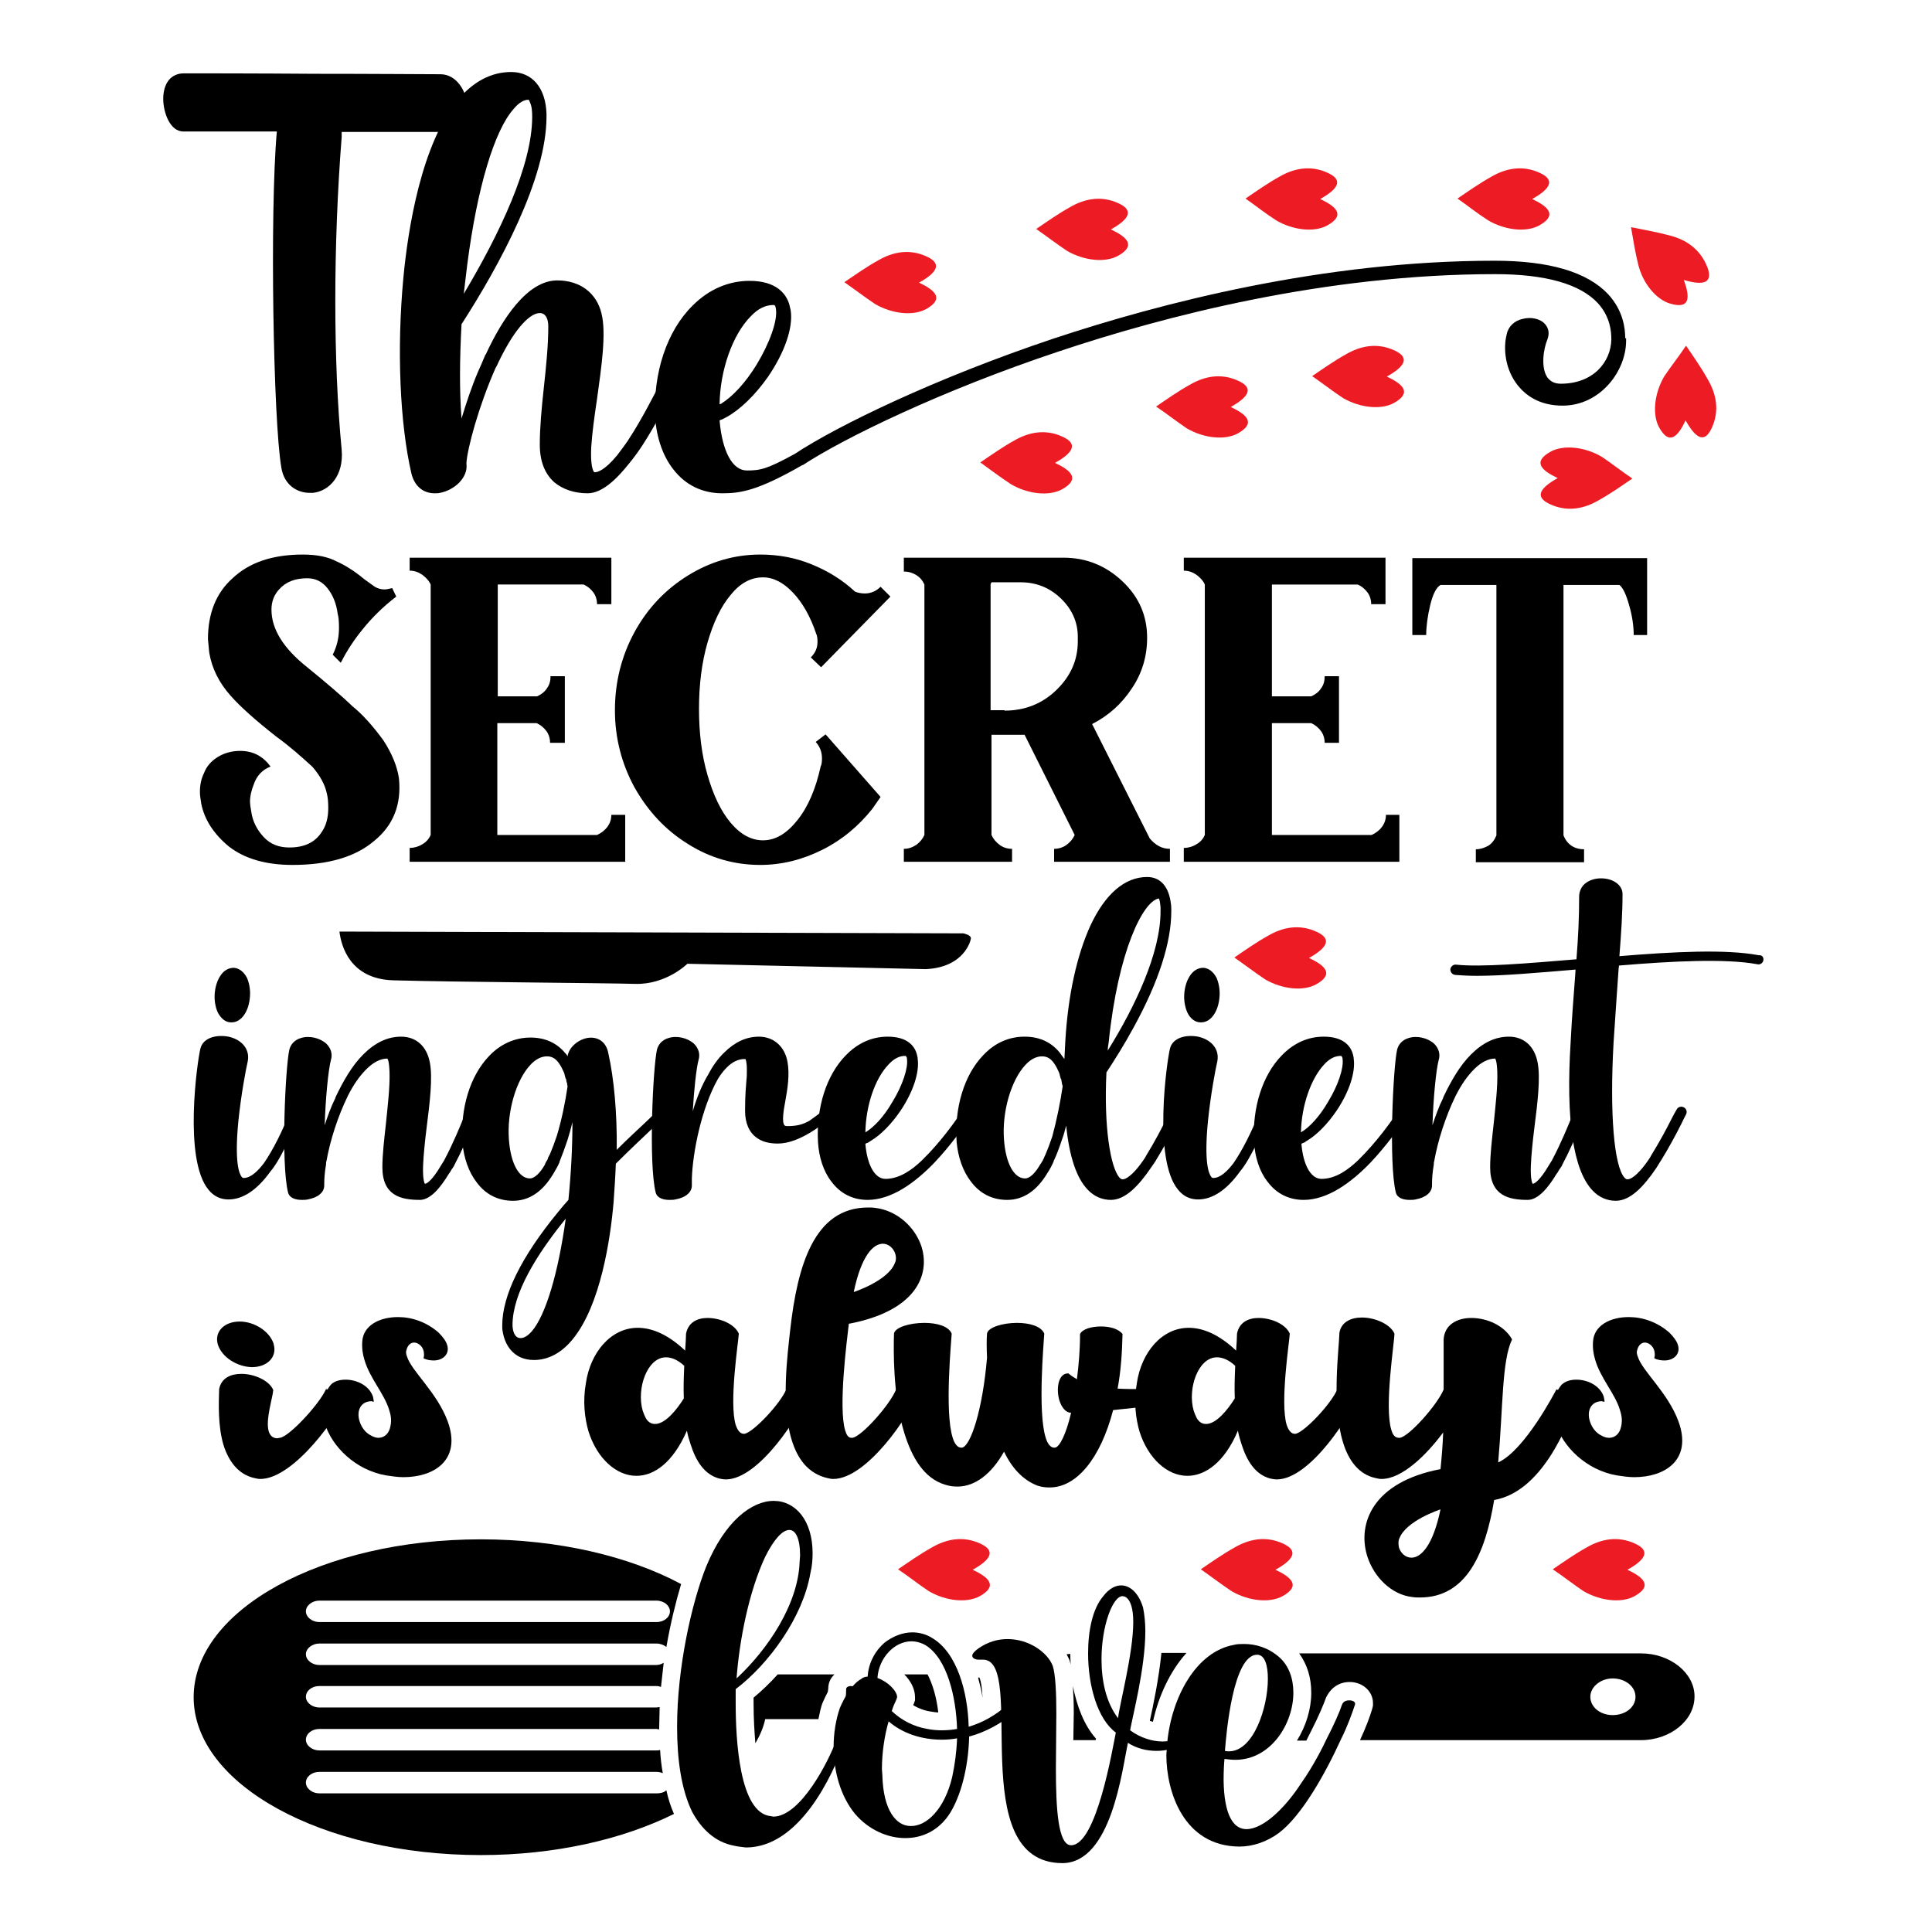 <?xml version="1.0" encoding="utf-8"?>
<!-- Generator: Adobe Illustrator 18.0.0, SVG Export Plug-In . SVG Version: 6.00 Build 0)  -->
<!DOCTYPE svg PUBLIC "-//W3C//DTD SVG 1.1//EN" "http://www.w3.org/Graphics/SVG/1.1/DTD/svg11.dtd">
<svg version="1.1" id="Layer_1" xmlns="http://www.w3.org/2000/svg" xmlns:xlink="http://www.w3.org/1999/xlink" x="0px" y="0px"
	 viewBox="0 0 432 432" enable-background="new 0 0 432 432" xml:space="preserve">
<g>
	<g>
		<path fill="#ED1C24" d="M200.8,350.9c2.5-1.7,4.9-3.4,7.6-4.9c3.1-1.8,6.9-2.7,10.9-0.8c3.2,1.5,2.5,3.4-1.8,5.8
			c3.6,1.7,5.7,3.6,1.6,5.9c-2.9,1.6-7.6,1.1-11.4-1.1C205.3,354.2,203.2,352.5,200.8,350.9z"/>
	</g>
	<g>
		<path fill="#ED1C24" d="M268.5,350.9c2.5-1.7,4.9-3.4,7.6-4.9c3.1-1.8,6.9-2.7,10.9-0.8c3.2,1.5,2.5,3.4-1.8,5.8
			c3.6,1.7,5.7,3.6,1.6,5.9c-2.9,1.6-7.6,1.1-11.4-1.1C273,354.2,270.8,352.5,268.5,350.9z"/>
	</g>
	<g>
		<path fill="#ED1C24" d="M347.2,350.9c2.5-1.7,4.9-3.4,7.6-4.9c3.1-1.8,6.9-2.7,10.9-0.8c3.2,1.5,2.5,3.4-1.8,5.8
			c3.6,1.7,5.7,3.6,1.6,5.9c-2.9,1.6-7.6,1.1-11.4-1.1C351.7,354.2,349.6,352.5,347.2,350.9z"/>
	</g>
	<g>
		<path fill="#ED1C24" d="M276,214.1c2.5-1.7,4.9-3.4,7.6-4.9c3.1-1.8,6.9-2.7,10.9-0.8c3.2,1.5,2.5,3.4-1.8,5.8
			c3.6,1.7,5.7,3.6,1.6,5.9c-2.9,1.6-7.6,1.1-11.4-1.1C280.5,217.4,278.3,215.7,276,214.1z"/>
	</g>
	<g>
		<path fill="#ED1C24" d="M293.4,84.1c2.5-1.7,4.9-3.4,7.6-4.9c3.1-1.8,6.9-2.7,10.9-0.8c3.2,1.5,2.5,3.4-1.8,5.8
			c3.6,1.7,5.7,3.6,1.6,5.9c-2.9,1.6-7.6,1.1-11.4-1.1C297.9,87.4,295.7,85.7,293.4,84.1z"/>
	</g>
	<g>
		<path fill="#ED1C24" d="M258.5,90.9c2.5-1.7,4.9-3.4,7.6-4.9c3.1-1.8,6.9-2.7,10.9-0.8c3.2,1.5,2.5,3.4-1.8,5.8
			c3.6,1.7,5.7,3.6,1.6,5.9c-2.9,1.6-7.6,1.1-11.4-1.1C263,94.2,260.9,92.5,258.5,90.9z"/>
	</g>
	<g>
		<path fill="#ED1C24" d="M188.8,63.1c2.5-1.7,4.9-3.4,7.6-4.9c3.1-1.8,6.9-2.7,10.9-0.8c3.2,1.5,2.5,3.4-1.8,5.8
			c3.6,1.7,5.7,3.6,1.6,5.9c-2.9,1.6-7.6,1.1-11.4-1.1C193.3,66.4,191.1,64.7,188.8,63.1z"/>
	</g>
	<g>
		<path fill="#ED1C24" d="M231.7,51.2c2.5-1.7,4.9-3.4,7.6-4.9c3.1-1.8,6.9-2.7,10.9-0.8c3.2,1.5,2.5,3.4-1.8,5.8
			c3.6,1.7,5.7,3.6,1.6,5.9c-2.9,1.6-7.6,1.1-11.4-1.1C236.2,54.5,234,52.8,231.7,51.2z"/>
	</g>
	<g>
		<path fill="#ED1C24" d="M278.5,44.4c2.5-1.7,4.9-3.4,7.6-4.9c3.1-1.8,6.9-2.7,10.9-0.8c3.2,1.5,2.5,3.4-1.8,5.8
			c3.6,1.7,5.7,3.6,1.6,5.9c-2.9,1.6-7.6,1.1-11.4-1.1C282.9,47.7,280.8,46,278.5,44.4z"/>
	</g>
	<g>
		<path fill="#ED1C24" d="M325.9,44.4c2.5-1.7,4.9-3.4,7.6-4.9c3.1-1.8,6.9-2.7,10.9-0.8c3.2,1.5,2.5,3.4-1.8,5.8
			c3.6,1.7,5.7,3.6,1.6,5.9c-2.9,1.6-7.6,1.1-11.4-1.1C330.3,47.7,328.2,46,325.9,44.4z"/>
	</g>
	<g>
		<path fill="#ED1C24" d="M364.7,50.8c3,0.6,5.9,1.1,8.8,1.9c3.5,0.9,6.7,3,8.3,7.1c1.2,3.3-0.6,4.2-5.3,2.8c1.4,3.8,1.5,6.6-3,5.3
			c-3.2-0.9-6.2-4.6-7.2-8.8C365.6,56.3,365.2,53.6,364.7,50.8z"/>
	</g>
	<g>
		<path fill="#ED1C24" d="M377,77.3c1.7,2.5,3.4,4.9,4.9,7.6c1.8,3.1,2.7,6.9,0.8,10.9c-1.5,3.2-3.4,2.5-5.8-1.8
			c-1.7,3.6-3.6,5.7-5.9,1.6c-1.6-2.9-1.1-7.6,1.1-11.4C373.7,81.8,375.4,79.7,377,77.3z"/>
	</g>
	<g>
		<path fill="#ED1C24" d="M365,107c-2.5,1.7-4.9,3.4-7.6,4.9c-3.1,1.8-6.9,2.7-10.9,0.8c-3.2-1.5-2.5-3.4,1.8-5.8
			c-3.6-1.7-5.7-3.6-1.6-5.9c2.9-1.6,7.6-1.1,11.4,1.1C360.5,103.7,362.6,105.4,365,107z"/>
	</g>
	<g>
		<path fill="#ED1C24" d="M219.2,103.4c2.5-1.7,4.9-3.4,7.6-4.9c3.1-1.8,6.9-2.7,10.9-0.8c3.2,1.5,2.5,3.4-1.8,5.8
			c3.6,1.7,5.7,3.6,1.6,5.9c-2.9,1.6-7.6,1.1-11.4-1.1C223.7,106.7,221.5,105.1,219.2,103.4z"/>
	</g>
	<g>
		<g>
			<path d="M36.5,22.1c0-1.4,0.3-2.7,0.9-3.7c0.8-1.3,2.1-2,3.7-2c2.4,0,16.1,0,29.3,0.1c12.7,0,25.9,0.1,28.1,0.1
				c3.6,0,6,3.9,6,7.6c0,1.4-0.3,2.6-1,3.5c-0.8,1.1-2.1,1.8-3.6,1.8H76.4c0,0.3,0,0.7,0,1.1c-1.9,24.2-1.9,50.3,0,70
				c0.5,5.8-2.8,9.2-6.4,9.6c-0.3,0-0.5,0-0.8,0c-2.7,0-5.7-1.7-6.3-5.7c-1.8-10.5-2.6-57.1-1-75.1H41.1
				C38,29.5,36.5,25.1,36.5,22.1z"/>
		</g>
		<g>
			<path d="M151.5,85.2c-0.2,0.4-0.4,0.8-0.6,1.3c-1.6,3.3-4.4,8.7-7.4,13.3c-1,1.5-1.9,2.7-2.8,3.8l0,0c-2.7,3.4-6,6.7-9.3,6.7
				c-3,0-5.6-0.9-7.5-2.5c-2.1-1.9-3.2-4.7-3.2-8.4c0-3.8,0.4-8.1,0.9-12.7c0.5-4.6,1-9.4,1-13.7c0-1.9-0.7-3-1.9-3
				c-2,0-5.3,2.9-9.1,10.7c0,0.1-0.1,0.1-0.1,0.2c-0.2,0.5-0.4,0.9-0.7,1.4c-3.8,8.6-6.3,18-6.5,21.2c0,0.1,0,0.1,0,0.2
				c0.4,3.1-2.7,5.9-5.9,6.5c-0.4,0.1-0.8,0.1-1.2,0.1c-2.6,0-4.5-1.6-5.2-4.4c-2.6-11.2-3.3-27.9-1.8-43.8c1-10.7,4-30,12.3-39.9
				c3.4-4,7.4-6.1,11.8-6.1c4.7,0,7.7,3.5,7.9,9.3c0,0.2,0,0.5,0,0.7c0,0,0,0,0,0c0,13.9-10.5,33.2-19,46.4
				c-0.4,7.5-0.5,14.7,0,21.1c1-3.3,2.2-7,3.7-10.5c0.6-1.3,1.1-2.5,1.6-3.7c0,0,0-0.1,0.1-0.1c3.7-8,9.3-16.6,16-16.6
				c5.1,0,8.8,2.8,9.9,7.4c1.1,4.4,0,11.9-1,19.1c-0.6,4-1.1,7.7-1.3,10.8c-0.2,4.1,0.4,5.2,0.6,5.5c0.1,0.1,0.1,0.1,0.2,0.1
				c0.6,0,2.2-0.4,5-3.8c0.6-0.8,1.3-1.7,2-2.7c0.1-0.2,0.2-0.3,0.3-0.4c0,0,0,0,0,0c0.1-0.2,0.2-0.3,0.3-0.5
				c2.9-4.4,5.6-9.8,7.3-13c0.2-0.5,0.5-0.9,0.6-1.3c0.4-0.8,1.3-1.1,2.1-0.7C151.5,83.5,151.8,84.4,151.5,85.2z M103.7,65.7
				c8-13.4,15.3-28.7,15.3-39.6c0,0,0,0,0,0c0-1.2-0.1-2.1-0.3-2.7c-0.2-0.6-0.4-1-0.5-1.1c-1.1,0-2.2,0.7-3.3,2
				c-4.4,4.9-8.2,17.8-10.4,34.7C104.2,61.2,104,63.4,103.7,65.7z"/>
		</g>
		<g>
			<path d="M363.6,75.7c0,0.2,0,0.3,0,0.4v0.1c0,6.8-5.8,14.5-14.2,14.5c-5.3,0-8.3-2.4-10-4.5c-2.9-3.6-3.3-8.4-2.5-11.4
				c0,0,0,0,0,0c0,0,0,0,0-0.1h0c0.4-1.7,1.7-3,3.6-3.4c1.9-0.5,4,0,5,1.2c0.8,0.9,1,2.1,0.5,3.4c-0.9,2.2-1.5,6.3,0,8.5
				c0.7,0.9,1.6,1.4,3,1.4c7.3,0,11.2-4.9,11.3-9.9c0,0,0,0,0,0c0-1.7-0.2-5-3-8.1c-4-4.3-11.7-6.5-23-6.5c-38,0-74,9.4-97.6,17.3
				c-26.1,8.7-47.9,19.3-57.2,25.4c0,0,0,0,0,0c0,0,0,0-0.1,0c0,0,0,0,0,0c0,0,0,0,0,0c-10.1,5.8-13.9,6.3-17.9,6.3
				c-4.4,0-8.2-1.8-10.9-5.3c-2.4-3-3.8-7.2-4.1-11.6c-0.5-10,2.6-19.4,8.4-25.1c3.6-3.6,8-5.5,12.7-5.5c6,0,8.2,2.9,8.9,5.3
				c0.1,0.4,0.2,0.9,0.3,1.3c0.6,3.9-1.4,9.5-5.1,14.9c-2.9,4.1-6.2,7.3-9.3,9c-0.1,0-0.1,0.1-0.2,0.1c-0.4,0.2-0.7,0.4-1.1,0.5
				c-0.1,0-0.1,0.1-0.2,0.1c0.6,7,2.9,11.2,6.1,11.2c3,0,4.5-0.3,10.7-3.7c0,0,0,0,0,0c0,0,0,0,0,0c9.5-6.3,31.6-17,57.9-25.8
				c23.8-7.9,60.2-17.4,98.6-17.4c12.2,0,20.7,2.5,25.4,7.5c3.4,3.7,3.8,7.7,3.8,9.8c0,0,0,0,0,0c0,0,0,0.1,0,0.1
				C363.6,75.5,363.6,75.6,363.6,75.7C363.6,75.6,363.6,75.6,363.6,75.7z M160.9,90.4c0.1,0,0.2-0.1,0.3-0.1c2.6-1.6,5.5-4.7,8-8.8
				c2.9-4.8,4.7-9.8,4.3-12.4c0-0.2-0.1-0.4-0.1-0.5c-0.1-0.4-0.3-0.4-0.5-0.4c-1.7,0-3.4,0.8-5,2.5C163.8,74.8,161,82.8,160.9,90.4
				z"/>
		</g>
	</g>
	<g>
		<g>
			<path d="M83.7,188c-4.2,3.6-10.3,5.4-18.3,5.4c-6,0-10.7-1.4-14.2-4.1c-3.5-2.9-5.5-6.1-6.2-9.6c-0.2-1.2-0.3-2-0.3-2.6
				c0-1.6,0.3-3,0.9-4.2c0.6-1.6,1.7-2.8,3.2-3.7s3.2-1.3,4.9-1.3c2.9,0,5.1,1.2,6.8,3.5c-1.8,0.7-3.1,2-3.8,4.1
				c-0.5,1.3-0.8,2.5-0.8,3.8c0,0.4,0.1,1.2,0.3,2.3c0.3,2,1.2,3.9,2.8,5.6c1.5,1.6,3.4,2.3,5.7,2.3c3.3,0,5.7-1.1,7.2-3.4
				c1-1.4,1.5-3.2,1.5-5.4c0-1.4-0.1-2.4-0.3-3.2c-0.4-2-1.5-4-3.2-6c-2.5-2.3-5.1-4.6-8-6.7c-4.6-3.6-8.1-6.7-10.3-9.2
				c-2.6-2.9-4.2-6.1-4.8-9.6c0,0.1-0.1-0.9-0.3-3.1c0-5.7,1.8-10.3,5.5-13.6c3.7-3.5,8.9-5.3,15.7-5.3c3.1,0,5.6,0.5,7.5,1.5
				c1.8,0.8,3.8,2,6,3.8c0.2,0.2,1.1,0.8,2.6,1.9c0.7,0.4,1.4,0.6,2.2,0.6c0.3,0,0.9-0.1,1.7-0.3l0.9,1.9c-3,2.3-5.5,4.8-7.5,7.3
				c-1.8,2.2-3.5,4.7-4.9,7.5l-1.8-1.8c0.9-1.8,1.4-3.7,1.4-6c0-1.5-0.1-2.5-0.3-3.2c-0.3-2.3-1.1-4.2-2.3-5.7s-2.7-2.2-4.5-2.2
				c-2.7,0-4.8,0.8-6.3,2.5c-1.1,1.2-1.7,2.7-1.7,4.5c0,4.4,2.7,8.7,8,12.9c4.3,3.5,7.7,6.4,10.2,8.8c2.1,1.7,4.3,4.1,6.8,7.5
				c1.9,2.9,3.1,5.8,3.5,8.5C89.8,179.8,88,184.5,83.7,188z"/>
		</g>
		<g>
			<path d="M139.8,182.2v10.5H91.6v-3.1c1,0,2-0.3,2.8-0.8c0.9-0.5,1.5-1.2,1.9-2.1v-56c-0.4-0.9-1.1-1.6-1.9-2.2
				c-0.9-0.6-1.8-0.9-2.8-0.9v-2.9h45.1v10.4h-3.2c0-1-0.3-1.9-0.8-2.6c-0.6-0.8-1.3-1.4-2.2-1.8h-19.2v25h8.8
				c0.9-0.4,1.7-1,2.2-1.8c0.6-0.8,0.8-1.7,0.8-2.7h3.2v14.9H123c0-1-0.3-1.9-0.8-2.6c-0.6-0.8-1.3-1.4-2.2-1.8h-8.8v25h22.3
				c0.9-0.4,1.7-1,2.3-1.8c0.6-0.8,0.9-1.7,0.9-2.7H139.8z"/>
		</g>
		<g>
			<path d="M184.6,164.2l12.3,14l-1.8,2.6c-3.1,3.9-6.8,7-11.2,9.2c-4.4,2.2-9,3.4-13.9,3.4c-5.9,0-11.3-1.6-16.2-4.7
				c-5-3.1-8.9-7.3-11.9-12.6c-2.9-5.3-4.4-11.1-4.4-17.3c0-6.3,1.5-12.2,4.4-17.5c2.9-5.3,6.9-9.5,11.9-12.6
				c5-3.1,10.4-4.7,16.2-4.7c4,0,7.9,0.7,11.5,2.2c3.7,1.5,6.9,3.5,9.7,6.1c0.8,0.3,1.5,0.4,2.2,0.4c1.3,0,2.5-0.5,3.5-1.5l2.2,2.2
				l-15.5,15.8l-2.3-2.2c1-1,1.5-2.1,1.5-3.5c0-0.8-0.1-1.4-0.3-1.8c-1.3-3.9-3.1-7-5.2-9.2c-2.1-2.2-4.3-3.4-6.7-3.4
				c-2.7,0-5.1,1.3-7.2,3.9c-2.2,2.6-3.9,6.2-5.2,10.7c-1.3,4.5-1.9,9.5-1.9,14.8c0,5.4,0.6,10.3,1.9,14.8c1.3,4.5,3,8.1,5.2,10.7
				c2.2,2.6,4.6,3.9,7.2,3.9c2.8,0,5.3-1.5,7.7-4.5c2.4-3,4.1-7,5.2-12c0.2-0.4,0.3-1,0.3-1.8c0-1.5-0.5-2.7-1.4-3.7L184.6,164.2z"
				/>
		</g>
		<g>
			<path d="M261.6,189.8v2.9h-25.9v-2.9c1,0,2-0.3,2.8-0.9c0.8-0.6,1.4-1.3,1.8-2.2l-11.2-22.4h-7.4v22.4c0.4,0.9,1,1.6,1.8,2.2
				c0.8,0.6,1.7,0.9,2.8,0.9v2.9h-24.2v-2.9c1,0,1.9-0.3,2.8-0.9c0.8-0.6,1.4-1.3,1.8-2.2v-56c-0.4-0.9-1-1.6-1.8-2.1
				c-0.8-0.5-1.7-0.8-2.8-0.8v-3.1h35.7c5.1,0,9.5,1.8,13.2,5.3c3.7,3.5,5.5,7.7,5.5,12.6c0,4.1-1.1,7.9-3.4,11.3
				c-2.3,3.5-5.2,6.1-8.9,8l12.9,25.6C258.4,189,259.8,189.8,261.6,189.8z M224.6,158.9c4.5,0,8.4-1.5,11.6-4.6
				c3.2-3.1,4.8-6.7,4.8-10.9v-1c0-3.3-1.3-6.2-3.8-8.6c-2.5-2.4-5.5-3.6-9-3.6h-6.5l-0.2,0.4v28.2H224.6z"/>
		</g>
		<g>
			<path d="M312.9,182.2v10.5h-48.2v-3.1c1,0,2-0.3,2.8-0.8c0.9-0.5,1.5-1.2,1.9-2.1v-56c-0.4-0.9-1.1-1.6-1.9-2.2
				c-0.9-0.6-1.8-0.9-2.8-0.9v-2.9h45.1v10.4h-3.2c0-1-0.3-1.9-0.8-2.6c-0.6-0.8-1.3-1.4-2.2-1.8h-19.2v25h8.8
				c0.9-0.4,1.7-1,2.2-1.8c0.6-0.8,0.8-1.7,0.8-2.7h3.2v14.9h-3.2c0-1-0.3-1.9-0.8-2.6c-0.6-0.8-1.3-1.4-2.2-1.8h-8.8v25h22.3
				c0.9-0.4,1.7-1,2.3-1.8s0.9-1.7,0.9-2.7H312.9z"/>
		</g>
		<g>
			<path d="M368.4,142h-3.1c0-1.9-0.3-4.2-1-6.6c-0.7-2.5-1.4-4-2.2-4.6h-12.5v56c0.8,2,2.4,3.1,4.6,3.1v2.9h-24.2v-2.9
				c1,0,1.9-0.3,2.8-0.8c0.8-0.5,1.4-1.3,1.8-2.3v-56h-12.5c-0.9,0.5-1.7,2-2.3,4.5c-0.6,2.5-0.9,4.8-0.9,6.7h-3.1v-17.2h52.5V142z"
				/>
		</g>
	</g>
	<g>
		<path d="M67.2,249c-1.4,3.6-2.8,6.5-4.2,9c0,0,0,0,0,0l-0.1,0.2c-0.5,0.9-1.3,2.4-2.4,3.7c-3,4.2-6.2,6.3-9.4,6.3
			c-1.8,0-3.3-0.7-4.5-2.2c-5.6-6.8-2.5-28.6-1.8-31.5c0.6-2.5,3.6-3.2,6.3-2.7c3.1,0.7,4.8,2.9,4.3,5.5c-0.4,1.7-1.5,7.5-2.1,13.4
			c-0.9,9.3,0.2,11.7,0.7,12.4c0.2,0.3,0.4,0.3,0.5,0.3c1.6,0,3.2-1.6,4.5-3.3c2-2.9,4.1-7,6.1-12.1c0.2-0.6,0.9-0.9,1.5-0.7
			C67.2,247.7,67.5,248.4,67.2,249z M48.7,226.4c-0.5-1.1-0.8-2.6-0.7-4.1c0.1-1.5,0.5-2.9,1.2-4c0.8-1.3,1.9-1.9,3.1-1.9
			c1.2,0.1,2.2,0.9,2.9,2.2c0.5,1.1,0.8,2.6,0.7,4.1c-0.2,3.4-1.9,5.9-4.1,5.9c-0.1,0-0.1,0-0.2,0C50.4,228.6,49.4,227.7,48.7,226.4
			z"/>
		<path d="M106.8,249c-0.1,0.3-0.3,0.6-0.4,1c-1.7,4.1-3.3,7.7-4.8,10.5c0,0.1,0,0.1-0.1,0.2c0,0.1-0.1,0.2-0.2,0.3
			c0,0.1-0.1,0.2-0.1,0.2c0,0,0,0.1-0.1,0.1c-0.2,0.3-0.4,0.7-0.6,1c0,0-0.1,0.1-0.1,0.1c-1.8,3-4.1,5.9-6.5,5.9
			c-4.2,0-8.4-0.9-8.4-7.3c0-2.8,0.4-6.2,0.8-9.8c0.4-4,0.9-8.1,0.8-11.5c-0.1-2.5-0.4-2.9-0.5-3c0,0,0,0,0,0
			c-1.5,0-3.1,0.8-4.7,2.4c-1.5,1.5-2.9,3.5-4.1,5.9c0,0,0,0,0,0c-2.3,4.7-4,10.1-4.8,14.6c-0.1,0.3-0.1,0.6-0.1,0.8
			c-0.3,1.7-0.4,3.2-0.4,4.4c0,0,0,0.1,0,0.1c0,0,0,0,0,0c0,0.1,0,0.1,0,0.2c0,1.5-1.4,2.7-3.7,3.1c-0.4,0.1-0.9,0.1-1.3,0.1
			c-1.4,0-2.8-0.4-3.1-1.7c-1.6-6.5-0.6-27.9,0.3-31.9c0.3-1.2,1.2-2.2,2.6-2.6c1.9-0.6,4.3,0,5.7,1.3c1,1,1.4,2.3,1,3.6
			c-0.6,2.3-1.2,8.5-1.4,14.6c0.7-2.1,1.4-4.1,2.4-6.1c0,0,0-0.1,0-0.1c1.7-3.6,3.7-7.1,6.2-9.6c2.7-2.7,5.5-4,8.5-4
			c3.3,0,5.7,2.1,6.4,5.7c0.7,3.4,0,9.1-0.7,14.6c-0.4,3.2-0.7,6.2-0.8,8.6c-0.1,3,0.3,3.8,0.4,4c0.3,0,1.2-0.4,2.8-2.8c0,0,0,0,0,0
			c0.4-0.6,0.8-1.3,1.3-2.1c0.1-0.1,0.1-0.2,0.2-0.3c0,0,0,0,0,0c0.1-0.1,0.1-0.3,0.2-0.4c1.8-3.4,3.5-7.5,4.5-10
			c0.1-0.4,0.3-0.7,0.4-1c0.2-0.6,0.9-0.9,1.6-0.6C106.7,247.7,107,248.4,106.8,249z"/>
		<path d="M148.9,249.4c-0.8,0.7-1.8,1.7-2.9,2.8c-2.2,2.1-5.2,4.9-8.3,8c-0.1,2.8-0.3,5.7-0.5,8.6c-0.7,8.2-2.9,23-9.1,30.6
			c-2.5,3.1-5.5,4.7-8.7,4.7c-4.8,0-6.6-3.7-7-6.4c-0.1-0.4-0.1-0.8-0.1-1.3c0-6.7,4.2-15.3,12.5-25.4c0.7-0.9,1.5-1.8,2.3-2.7
			c0.6-6,0.9-11.9,0.9-17.4c-0.3,1.3-0.7,2.7-1.1,4c-0.6,1.8-1.2,3.4-1.8,4.9c0,0,0,0,0,0.1c-0.4,0.9-0.9,1.8-1.4,2.6c0,0,0,0,0,0
			c-2.4,4-5.4,6-9,6c-3.3,0-6.1-1.4-8.1-4.1c-1.8-2.3-2.9-5.5-3.2-8.9c-0.5-7.7,1.7-14.9,5.9-19.3c2.6-2.8,5.9-4.2,9.3-4.2
			c3.3,0,5.9,1.2,7.8,3.5c0.2,0.2,0.4,0.4,0.5,0.7c0.3-2,2.3-3.7,4.4-4.1c2.3-0.4,4.2,0.8,4.7,3.3c1.3,5.8,2,13.5,1.9,21.7
			c2.5-2.5,4.8-4.6,6.6-6.3c1.1-1.1,2.1-2,2.9-2.7c0.5-0.5,1.2-0.5,1.7,0C149.4,248.2,149.4,248.9,148.9,249.4z M126.9,243
			c0,0,0-0.1,0-0.1c0-0.2-0.1-0.4-0.1-0.6c0-0.1,0-0.2-0.1-0.3c0-0.2-0.1-0.4-0.1-0.6c0-0.1,0-0.1-0.1-0.2c0-0.1-0.1-0.2-0.1-0.3
			c0-0.1-0.1-0.3-0.1-0.4c0-0.1-0.1-0.3-0.1-0.4c0,0,0,0,0,0c0-0.1-0.1-0.2-0.1-0.3c-0.1-0.1-0.1-0.3-0.2-0.4
			c-0.3-0.7-0.7-1.4-1.1-1.9c-0.7-0.9-1.5-1.3-2.5-1.3c-1.2,0-2.5,0.6-3.7,1.9c-3.2,3.4-5.3,10.5-4.8,16.8c0.4,5.2,2.2,8.6,4.7,8.6
			c1,0,2.3-1.2,3.4-3.2c0,0,0,0,0-0.1c0-0.1,0.1-0.1,0.1-0.2c0.1-0.2,0.2-0.4,0.3-0.5c0.1-0.2,0.2-0.3,0.2-0.5
			c0.1-0.3,0.3-0.6,0.4-0.8c0-0.1,0.1-0.1,0.1-0.2c0.5-1.2,1-2.5,1.5-4C125.6,250.4,126.4,246.4,126.9,243z M126.5,272.5
			c-6.5,8-11.9,16.7-11.9,23.8c0,0.1,0,0.5,0.1,1c0.2,0.9,0.6,1.9,1.7,1.9c0.8,0,1.6-0.5,2.5-1.5C122,294.1,124.8,284.8,126.5,272.5
			z"/>
		<path d="M186.2,249.5c-1.6,1.3-2.8,2.3-4,3.1c-3.2,2.1-5.9,3.1-8.3,3.1c-1.9,0-3.5-0.4-4.7-1.3c-1.7-1.2-2.6-3.3-2.6-6
			c0-3.7,0.2-5.4,0.3-6.8c0.1-0.8,0.1-1.5,0.1-2.4c0-1.9-0.3-2.3-0.3-2.4c0,0-0.1,0-0.2,0c-1.4,0-2.7,0.6-4,1.9
			c-0.7,0.7-1.4,1.6-2,2.6c-3.7,6.6-5.6,16.4-5.8,22.2c0,0.1,0,0.2,0,0.3c0,0.4,0,0.7,0,1.1c0,0,0,0,0,0c0,0.1,0,0.1,0,0.2
			c0,1.5-1.4,2.7-3.7,3.1c-0.4,0.1-0.9,0.1-1.3,0.1c-1.4,0-2.8-0.4-3.1-1.7c-1.6-6.5-0.6-27.9,0.3-31.9c0.3-1.2,1.2-2.2,2.6-2.6
			c1.9-0.6,4.3,0,5.7,1.3c1,1,1.4,2.3,1,3.6c-0.5,1.9-1,6.5-1.3,11.5c0.9-3.1,2.1-6,3.5-8.3c1-1.9,2.2-3.6,3.6-4.9
			c2.3-2.3,4.9-3.5,7.7-3.5c3.3,0,5.8,2.2,6.4,5.7c0.5,2.8,0,6-0.5,8.7c-0.4,2.1-0.8,4.7-0.2,5.4c0,0,0.1,0.2,0.6,0.2
			c2.1,0,3.4-0.3,5-1.2c1.1-0.8,2.4-1.7,3.7-2.8c0.1,0,0.1-0.1,0.2-0.2c0.5-0.4,1.3-0.4,1.7,0.1C186.8,248.3,186.7,249,186.2,249.5z
			"/>
		<path d="M217.4,249.2c-2.1,3.1-5,7.1-8.4,10.7c-4.4,4.6-9.7,8.4-15,8.4c-3.3,0-6.1-1.4-8.1-4.1c-1.8-2.3-2.8-5.5-3-8.9
			c-0.4-7.7,1.9-14.9,6.2-19.3c2.7-2.8,5.9-4.2,9.4-4.2c4.4,0,6,2.1,6.5,3.9c0.1,0.4,0.2,0.8,0.2,1.1c0.4,3-1,7.3-3.8,11.5
			c-2.1,3.1-4.5,5.5-6.7,6.8c-0.1,0.1-0.2,0.1-0.3,0.2c-0.1,0.1-0.2,0.1-0.3,0.2c-0.1,0-0.2,0.1-0.3,0.1c-0.1,0-0.1,0.1-0.2,0.1
			c0,0-0.1,0-0.1,0.1c0.4,4.7,2.1,7.8,4.5,7.8c3.1,0,5.9-2,8.1-4.1c0,0,0.1-0.1,0.1-0.1c4-3.9,7.4-8.6,9.2-11.4
			c0.4-0.5,1.1-0.7,1.7-0.3C217.6,247.9,217.8,248.7,217.4,249.2z M193.5,253.2c2-1.2,4.2-3.6,6.1-6.9c2.2-3.6,3.5-7.5,3.2-9.5
			c0-0.2,0-0.3-0.1-0.4c-0.1-0.3-0.2-0.3-0.3-0.3c-1.3,0-2.5,0.6-3.7,1.9C195.6,241.2,193.6,247.3,193.5,253.2z"/>
		<path d="M264.1,249.1c-0.3,0.5-0.6,1.2-1,2c-1.4,2.8-3,5.7-4.6,8.3c0,0,0,0,0,0c-0.2,0.4-0.6,0.9-1,1.5c0,0,0,0,0,0
			c-2.9,4.3-5.9,7.4-9.1,7.4c-2,0-3.8-0.8-5.2-2.3c-2.5-2.6-4.1-7.4-4.8-14.3c-0.3,1-0.5,2-0.9,3c-0.6,1.8-1.2,3.5-1.9,4.9
			c0,0,0,0,0,0.1c-0.4,0.9-0.8,1.7-1.4,2.6c0,0,0,0,0,0c-2.4,4-5.4,6-9,6c-3.3,0-6.1-1.4-8.1-4.1c-1.8-2.3-2.9-5.5-3.2-8.9
			c-0.5-7.7,1.7-14.9,5.9-19.3c2.6-2.8,5.8-4.2,9.3-4.2c3.3,0,5.9,1.2,7.8,3.5c0.4,0.5,0.7,1,1.1,1.5c0.1-1.3,0.1-2.6,0.2-3.9
			c0.6-10.4,2.6-19.3,5.6-25.9c3.3-7.1,7.7-10.9,12.7-10.9c2.8,0,4.6,1.9,5.2,5.2c0.1,0.6,0.2,1.2,0.2,2c0,0.1,0,0.1,0,0.2
			c0,0.1,0,0.2,0,0.3c0,6.9-2.8,15.7-8.4,25.9c-2,3.7-4.2,7.2-6.1,10.1c-0.6,12.2,0.9,21.2,2.9,23.5c0.3,0.3,0.5,0.4,0.7,0.4
			c1.2,0,3.1-2,4.6-4.2c0.3-0.4,0.6-0.9,0.8-1.3c1.8-2.9,3.4-6,4.5-8.2c0.4-0.8,0.8-1.5,1.1-2c0.3-0.6,1-0.8,1.6-0.5
			S264.4,248.6,264.1,249.1z M237.6,243c0,0,0-0.1,0-0.1c0-0.1,0-0.2-0.1-0.4c-0.1-0.4-0.1-0.7-0.2-1.1c0-0.1,0-0.1-0.1-0.2
			c0-0.1-0.1-0.2-0.1-0.3c0-0.1-0.1-0.3-0.1-0.4c0-0.1-0.1-0.3-0.1-0.4c0,0,0,0,0,0c0-0.1-0.1-0.2-0.1-0.3c-0.1-0.1-0.1-0.3-0.2-0.4
			c-0.3-0.7-0.7-1.4-1.1-1.9c-0.7-0.9-1.5-1.3-2.5-1.3c-1.2,0-2.5,0.6-3.7,1.9c-3.2,3.4-5.3,10.5-4.8,16.8c0.4,5.2,2.2,8.6,4.7,8.6
			c1.1,0,2.3-1.2,3.5-3.3c0,0,0.1-0.1,0.1-0.1c0.1-0.2,0.2-0.4,0.3-0.5c0.1-0.1,0.1-0.3,0.2-0.4c0.1-0.3,0.3-0.6,0.4-0.9
			c0-0.1,0.1-0.1,0.1-0.2c0.5-1.2,1-2.5,1.5-4C236.3,250.4,237.1,246.4,237.6,243z M247.7,234.9c6.1-9.8,11.8-21.8,11.8-31.1
			c0-0.2,0-0.4,0-0.6c0-0.1,0-0.2,0-0.3c-0.1-1.1-0.2-1.8-0.4-2c-3.5,0.6-9.1,11.7-11.2,32.2C247.8,233.7,247.7,234.3,247.7,234.9z"
			/>
		<path d="M284,249c-1.4,3.6-2.8,6.5-4.2,9c0,0,0,0,0,0l-0.1,0.2c-0.5,0.9-1.3,2.4-2.4,3.7c-3,4.2-6.2,6.3-9.4,6.3
			c-1.8,0-3.3-0.7-4.5-2.2c-5.6-6.8-2.5-28.6-1.8-31.5c0.6-2.5,3.6-3.2,6.3-2.7c3.1,0.7,4.8,2.9,4.3,5.5c-0.4,1.7-1.5,7.5-2.1,13.4
			c-0.9,9.3,0.2,11.7,0.7,12.4c0.2,0.3,0.4,0.3,0.5,0.3c1.6,0,3.2-1.6,4.5-3.3c2-2.9,4.1-7,6.1-12.1c0.2-0.6,0.9-0.9,1.5-0.7
			C283.9,247.7,284.2,248.4,284,249z M265.5,226.4c-0.5-1.1-0.8-2.6-0.7-4.1c0.1-1.5,0.5-2.9,1.2-4c0.8-1.3,1.9-1.9,3.1-1.9
			c1.2,0.1,2.2,0.9,2.9,2.2c0.5,1.1,0.8,2.6,0.7,4.1c-0.2,3.4-1.9,5.9-4.1,5.9c-0.1,0-0.1,0-0.2,0
			C267.2,228.6,266.1,227.7,265.5,226.4z"/>
		<path d="M314.9,249.2c-2.1,3.1-5,7.1-8.4,10.7c-4.4,4.6-9.7,8.4-15,8.4c-3.3,0-6.1-1.4-8.1-4.1c-1.8-2.3-2.8-5.5-3-8.9
			c-0.4-7.7,1.9-14.9,6.2-19.3c2.7-2.8,5.9-4.2,9.4-4.2c4.4,0,6,2.1,6.5,3.9c0.1,0.4,0.2,0.8,0.2,1.1c0.4,3-1,7.3-3.8,11.5
			c-2.1,3.1-4.5,5.5-6.7,6.8c-0.1,0.1-0.2,0.1-0.3,0.2c-0.1,0.1-0.2,0.1-0.3,0.2c-0.1,0-0.2,0.1-0.3,0.1c-0.1,0-0.1,0.1-0.2,0.1
			c0,0-0.1,0-0.1,0.1c0.4,4.7,2.1,7.8,4.5,7.8c3.1,0,5.9-2,8.1-4.1c0,0,0.1-0.1,0.1-0.1c4-3.9,7.4-8.6,9.2-11.4
			c0.4-0.5,1.1-0.7,1.7-0.3C315.1,247.9,315.2,248.7,314.9,249.2z M290.9,253.2c2-1.2,4.2-3.6,6.1-6.9c2.2-3.6,3.5-7.5,3.2-9.5
			c0-0.2,0-0.3-0.1-0.4c-0.1-0.3-0.2-0.3-0.3-0.3c-1.3,0-2.5,0.6-3.7,1.9C293.1,241.2,291,247.3,290.9,253.2z"/>
		<path d="M354.5,249c-0.1,0.3-0.3,0.6-0.4,1c-1.7,4.1-3.3,7.7-4.8,10.5c0,0.1,0,0.1-0.1,0.2c0,0.1-0.1,0.2-0.2,0.3
			c0,0.1-0.1,0.2-0.1,0.2c0,0,0,0.1-0.1,0.1c-0.2,0.3-0.4,0.7-0.6,1c0,0-0.1,0.1-0.1,0.1c-1.8,3-4.1,5.9-6.5,5.9
			c-4.2,0-8.4-0.9-8.4-7.3c0-2.8,0.4-6.2,0.8-9.8c0.4-4,0.9-8.1,0.8-11.5c-0.1-2.5-0.4-2.9-0.5-3c0,0,0,0,0,0
			c-1.5,0-3.1,0.8-4.7,2.4c-1.5,1.5-2.9,3.5-4.1,5.9c0,0,0,0,0,0c-2.3,4.7-4,10.1-4.8,14.6c-0.1,0.3-0.1,0.6-0.1,0.8
			c-0.3,1.7-0.4,3.2-0.4,4.4c0,0,0,0.1,0,0.1c0,0,0,0,0,0c0,0.1,0,0.1,0,0.2c0,1.5-1.4,2.7-3.7,3.1c-0.4,0.1-0.9,0.1-1.3,0.1
			c-1.4,0-2.8-0.4-3.1-1.7c-1.6-6.5-0.6-27.9,0.3-31.9c0.3-1.2,1.2-2.2,2.6-2.6c1.9-0.6,4.3,0,5.7,1.3c1,1,1.4,2.3,1,3.6
			c-0.6,2.3-1.2,8.5-1.4,14.6c0.7-2.1,1.4-4.1,2.4-6.1c0,0,0-0.1,0-0.1c1.7-3.6,3.7-7.1,6.2-9.6c2.7-2.7,5.5-4,8.5-4
			c3.3,0,5.7,2.1,6.4,5.7c0.7,3.4,0,9.1-0.7,14.6c-0.4,3.2-0.7,6.2-0.8,8.6c-0.1,3,0.3,3.8,0.4,4c0.3,0,1.2-0.4,2.8-2.8c0,0,0,0,0,0
			c0.4-0.6,0.8-1.3,1.3-2.1c0.1-0.1,0.1-0.2,0.2-0.3c0,0,0,0,0,0c0.1-0.1,0.1-0.3,0.2-0.4c1.8-3.4,3.5-7.5,4.5-10
			c0.1-0.4,0.3-0.7,0.4-1c0.2-0.6,0.9-0.9,1.6-0.6C354.5,247.7,354.8,248.4,354.5,249z"/>
		<path d="M394.3,214.7c-0.1,0.6-0.7,1.1-1.4,0.9c-7.1-1.3-19-0.7-30.9,0.3c0,0.4-0.1,0.7-0.1,1.1c-0.3,4.6-0.7,9.7-1.1,16.1
			c-0.9,15.9,0.1,27.8,2.5,30.3c0.3,0.3,0.5,0.3,0.6,0.3c1.2,0,3.1-2,4.6-4.2c0.3-0.4,0.6-0.9,0.8-1.3c0,0,0,0,0,0
			c1.8-2.9,3.4-5.9,4.5-8.1c0.4-0.8,0.8-1.5,1.1-2c0.3-0.6,1-0.8,1.6-0.5c0.6,0.3,0.8,1,0.5,1.6c-0.3,0.5-0.6,1.2-1,2
			c-1.4,2.8-3,5.7-4.6,8.3c0,0,0,0,0,0c-0.3,0.4-0.6,1-1,1.6c-2.9,4.3-5.9,7.4-9.1,7.4c-2,0-3.8-0.8-5.2-2.3
			c-4.3-4.5-6-15.7-4.9-33.2c0.3-5.9,0.7-10.6,1-14.7c0-0.5,0.1-1,0.1-1.5c-8.3,0.7-16.2,1.4-22,1.4c-1.9,0-3.5-0.1-4.9-0.2
			c-0.7-0.1-1.1-0.6-1.1-1.3c0.1-0.6,0.7-1.1,1.3-1c5.7,0.6,16-0.3,26.9-1.2c0.4-5.1,0.6-9.3,0.6-14c0-1.3,0.6-2.5,1.7-3.2
			c0.9-0.6,2-0.9,3.2-0.9c2.7,0,4.8,1.5,4.8,3.5c0,4.4-0.3,8.8-0.7,13.9c12.2-1,23.8-1.6,31.2-0.2
			C394,213.5,394.4,214.1,394.3,214.7z"/>
	</g>
	<g>
		<g>
			<path d="M48.7,300.6c-0.8-2.8,1.4-5.1,4.9-5.1c3.3,0,6.7,2.2,7.6,5l0,0.1c0.8,2.8-1.4,5.1-4.9,5.1
				C53,305.6,49.6,303.5,48.7,300.6L48.7,300.6z M54,307.2c2.9,0,6.2,1.5,7.1,3.6c-0.1,1.7-1.8,6.7-1,9.3c0.3,0.9,0.9,1.5,1.9,1.5
				c0.2,0,0.3-0.1,0.6-0.1c2.1-0.3,8.8-7.5,10.3-10.9l4.5,1.4c-1.4,4.1-11.6,18.7-19.2,18.7c-0.4,0-0.9-0.1-1.3-0.2
				c-3.7-0.8-5.8-3.9-6.9-7.3c-1.3-4.3-1.1-9.4-1-12.6C49.5,308.1,51.6,307.2,54,307.2z"/>
		</g>
		<g>
			<path d="M83.2,313.3c-2.7,0-3.5,2.3-2.8,4.5c0.4,1.3,1.3,2.6,2.6,3.2c0.5,0.3,1.1,0.5,1.6,0.5c1.3,0,2.4-0.9,2.7-2.6
				c0.3-1.3,0.1-2.5-0.3-3.7c-1.1-3.6-4.3-7-5.5-11.1c-0.4-1.3-0.6-2.6-0.5-4.1c0.2-3.6,3.8-5.5,8-5.5c3.1,0,6.4,1.1,9.1,3.5
				c1,1,1.7,2,1.9,2.8c0.6,2-1,3.4-3,3.4c-0.7,0-1.6-0.1-2.3-0.5c0.2-0.7,0.1-1.2,0-1.7c-0.3-1.1-1.3-1.8-2.1-1.8
				c-0.7,0-1.4,0.5-1.7,1.6c-0.2,0.5-0.1,1,0.1,1.5c1,3.3,6.7,8,9.1,14.5l0.3,0.9c2.4,7.9-3.4,11.6-10.2,11.6
				c-1.2,0-2.6-0.2-3.9-0.4c-6.8-1.2-12.1-6.4-13.7-11.7c-0.9-3.1-0.6-6.2,1.4-8.6c0.8-0.8,2-1.1,3.3-1.1c2.6,0,5.3,1.4,6.1,3.8
				c0.1,0.4,0.1,0.7,0.2,1.1H83.2z"/>
		</g>
		<g>
			<path d="M142.3,330c-4.5,0-8.8-3.9-10.7-9.9c-0.9-3.1-1.3-6.8-0.6-10.8c1-6.9,5.6-12.4,11.6-12.4c3.2,0,6.8,1.5,10.6,5.1
				c0.1-1.6,0.2-2.9,0.2-3.8c0.5-2.5,2.5-3.5,4.8-3.5c2.9,0,6.1,1.4,7,3.5c-0.1,1.9-2.2,15.4-0.7,20.4c0.4,1.2,1,2,1.8,2h0.2
				c2-0.4,8-6.7,9.4-10.1l4.5,1.5c-1.3,4-10.6,18.8-18.1,18.8c-0.5,0-1-0.1-1.5-0.2c-3.3-0.9-5.2-3.9-6.4-7.7
				c-0.3-0.9-0.6-1.9-0.8-3C150.5,327,146.3,330,142.3,330z M146.5,318.4c2.2,0,4.7-3,6.4-5.7c-0.1-2.6,0-5.1,0.1-7.3
				c-1.5-1.4-2.9-1.9-4.1-1.9c-4.2,0-6.6,7-5.2,11.9c0.2,0.6,0.4,1.1,0.7,1.7C145,318.1,145.7,318.4,146.5,318.4z"/>
		</g>
		<g>
			<path d="M206.1,278.9c1.9,6.4-1.5,14.3-16.3,17.1c-0.4,3.5-2.4,18.8-0.8,23.9c0.3,1,0.7,1.6,1.4,1.6h0.2
				c2.1-0.3,8.5-7.5,9.8-10.9l4.5,1.4c-1.3,4.1-11,18.7-18.6,18.7c-0.4,0-0.9-0.1-1.3-0.2c-4.3-1-6.7-4.3-8-8.6
				c-2.4-7.9-0.9-19.1-0.3-24.6c1.6-14.2,5.3-27.3,17.4-27.3c0.6,0,1.1,0,1.7,0.1C200.6,270.7,204.7,274.4,206.1,278.9z
				 M200.2,280.4c-0.4-1.3-1.5-2.3-2.8-2.3c-2.1,0-4.8,2.6-6.5,10.8c0,0,7.7-2.5,9.2-6.5C200.4,281.8,200.4,281.1,200.2,280.4z"/>
		</g>
		<g>
			<path d="M224.5,324.6c-2.8,5-6.5,7.8-10.4,7.8c-0.9,0-1.8-0.1-2.7-0.4c-4.8-1.4-7.5-6.1-9.2-11.6c-2.6-8.4-2.4-18.7-2.3-22.2
				c0.2-1.4,3.5-2.4,6.8-2.4c2.7,0,5.4,0.7,6.1,2.4c-0.1,1.9-1.6,17.4,0.2,23.2c0.4,1.4,1.1,2.3,1.9,2.3h0.2
				c1.9-0.3,4.6-8.3,5.6-20.1c-0.1-2.3-0.1-4.2,0-5.4c0.2-1.4,3.5-2.4,6.7-2.4c2.7,0,5.4,0.7,6.1,2.4c-0.1,1.9-1.5,17.4,0.3,23.2
				c0.4,1.4,1.1,2.3,1.9,2.3h0.2c1-0.1,2.5-3,3.6-7.8c-1.2,0-2.1-1.2-2.6-2.7c-0.8-2.6-0.3-6.1,1.9-6.1h0.1c0.6,0.5,1.2,0.9,1.9,1.3
				c0.4-3.1,0.7-6.5,0.7-10.1c0.5-1.1,2.5-1.7,4.7-1.7c1.9,0,3.9,0.5,4.8,1.7c-0.1,4.4-0.4,8.5-1.1,12.2c1.8,0.1,3.6,0.1,5.3,0.1
				l1.2,3.9l-7.5,0.8c-2.8,10.7-8.1,17.3-14.2,17.3c-0.9,0-1.8-0.1-2.7-0.4C228.6,330.9,226.2,328.1,224.5,324.6z"/>
		</g>
		<g>
			<path d="M265.5,330c-4.5,0-8.8-3.9-10.7-9.9c-0.9-3.1-1.3-6.8-0.6-10.8c1-6.9,5.6-12.4,11.6-12.4c3.2,0,6.8,1.5,10.6,5.1
				c0.1-1.6,0.2-2.9,0.2-3.8c0.5-2.5,2.5-3.5,4.8-3.5c2.9,0,6.1,1.4,7,3.5c-0.1,1.9-2.2,15.4-0.7,20.4c0.4,1.2,1,2,1.8,2h0.2
				c2-0.4,8-6.7,9.4-10.1l4.5,1.5c-1.3,4-10.6,18.8-18.1,18.8c-0.5,0-1-0.1-1.5-0.2c-3.3-0.9-5.2-3.9-6.4-7.7
				c-0.3-0.9-0.6-1.9-0.8-3C273.8,327,269.5,330,265.5,330z M269.7,318.4c2.2,0,4.7-3,6.4-5.7c-0.1-2.6,0-5.1,0.1-7.3
				c-1.5-1.4-2.9-1.9-4.1-1.9c-4.2,0-6.6,7-5.2,11.9c0.2,0.6,0.4,1.1,0.7,1.7C268.2,318.1,268.9,318.4,269.7,318.4z"/>
		</g>
		<g>
			<path d="M352.9,312c-2.5,7.6-8.4,21.6-18.8,23.4c-2,12-6.2,21.8-16.6,21.8c-0.5,0-1.1,0-1.7-0.1c-4.6-0.5-8.6-4.4-10.1-9.2
				c-2.2-7.2,1.2-16.5,16.4-19.4c0.3-3,0.5-5.5,0.6-8.2c-3.8,5.1-9.2,10.4-13.8,10.4c-0.4,0-0.9-0.1-1.3-0.2c-3.8-0.8-6.1-4-7.3-8
				c-2.6-8.4-0.9-20.7-0.8-24.5c0.4-2.4,2.6-3.4,5-3.4c3,0,6.4,1.5,7.3,3.6c0,2-2.3,16.3-0.7,21.5c0.3,1.1,0.8,1.8,1.7,1.8h0.2
				c2.1-0.3,8.4-7.4,9.8-10.8c0-3.7,0-7.6,0-11.2c0.2-3.3,3-4.8,6.2-4.8c3.5,0,7.4,1.7,9.1,4.8c-2.3,4.8-2,15.1-3.1,27.5
				c6-2.7,12.9-16.1,13-16.3L352.9,312z M312.8,346c0.4,1.3,1.5,2.3,2.8,2.3c2.1,0,4.8-2.6,6.5-10.8c0,0-7.7,2.5-9.2,6.5
				C312.6,344.6,312.7,345.4,312.8,346z"/>
		</g>
		<g>
			<path d="M358.3,313.3c-2.7,0-3.5,2.3-2.8,4.5c0.4,1.3,1.3,2.6,2.6,3.2c0.5,0.3,1.1,0.5,1.7,0.5c1.3,0,2.4-0.9,2.7-2.6
				c0.3-1.3,0.1-2.5-0.3-3.7c-1.1-3.6-4.3-7-5.5-11.1c-0.4-1.3-0.6-2.6-0.5-4.1c0.2-3.6,3.8-5.5,8-5.5c3.1,0,6.4,1.1,9.1,3.5
				c1,1,1.7,2,1.9,2.8c0.6,2-1,3.4-3,3.4c-0.7,0-1.6-0.1-2.3-0.5c0.2-0.7,0.1-1.2,0-1.7c-0.3-1.1-1.3-1.8-2.1-1.8
				c-0.7,0-1.4,0.5-1.7,1.6c-0.2,0.5-0.1,1,0.1,1.5c1,3.3,6.7,8,9.1,14.5l0.3,0.9c2.4,7.9-3.4,11.6-10.2,11.6
				c-1.2,0-2.6-0.2-3.9-0.4c-6.8-1.2-12.1-6.4-13.7-11.7c-0.9-3.1-0.6-6.2,1.4-8.6c0.9-0.8,2-1.1,3.3-1.1c2.6,0,5.3,1.4,6.1,3.8
				c0.1,0.4,0.1,0.7,0.2,1.1H358.3z"/>
		</g>
	</g>
	<g>
		<g>
			<path d="M164.1,412.7c-4.2-0.8-7.2-3.7-9.3-7.5c-2.5-5.1-3.4-11.9-3.4-19.1c0-13.3,3.3-27.8,6.5-35.8
				c4.2-10.2,10.2-14.7,15.1-14.7c4.9,0,8.7,4.4,8.7,11.7c0,1.3-0.1,2.9-0.5,4.5c-1.7,9.8-9.2,20.2-16.7,25.9v3.1
				c0,8.1,0.8,24.7,7.9,25.3l0.5,0.1c6.1,0,12.4-12.4,14.1-17.1c1.5-4.4,2.2-8.4,2.2-11.4c0-0.5,0.6-0.7,1-0.7c0.5,0,1,0.2,1,0.7
				c0,3.2-0.8,7.3-2.3,11.6c-2.8,8.1-10.3,23.8-22.1,23.8C165.9,413,165,412.9,164.1,412.7z M178.8,349.2l0.1-1.4
				c0-3.8-1-5.7-2.4-5.7c-1.5,0-3.4,2-5.4,6c-3.7,7.9-5.8,18.9-6.4,27.2C171.8,368.7,178.5,358.6,178.8,349.2z"/>
		</g>
		<g>
			<path d="M191.2,405.6c-3.3-4-4.8-9.6-4.8-15c0-3.1,0.5-6.1,1.4-8.7c0.9-2.1,2.6-5.3,4.8-6.5c0.3-0.3,0.9-0.5,1.4-0.5
				c0.2-2.9,1.5-5.6,3.8-7.6c1.8-1.4,4-2.3,6.2-2.3c1.5,0,3.1,0.4,4.5,1.3c5.5,3.3,7.9,12,8.1,19.8c3.1-0.9,5.9-2.5,8.7-4.9
				c0.3-0.2,0.6-0.3,0.8-0.3c0.7,0,1.3,0.5,1.3,1.1c0,0.2-0.1,0.5-0.3,0.7c-3.2,2.7-6.7,4.6-10.4,5.6c-0.1,5.3-1.3,12.2-4.2,17
				c-2.5,4-6.2,5.7-10.1,5.7C198.3,411,194.1,409,191.2,405.6z M214,386.6c-0.2-7.1-2.2-15.7-7-18.7c-1-0.6-2.2-0.9-3.2-0.9
				c-3.8,0-7.3,3.7-7.6,8.2c2.3,0.8,4.4,2.9,4.4,4.3l-0.2,0.6c-0.3,0.6-0.7,1.5-1,2.5c2.1,2,4.9,3.5,8,4c1,0.2,2.1,0.3,3.2,0.3
				S212.9,386.8,214,386.6z M212.9,397.4c0.6-2.8,1-5.7,1.1-8.7c-1.1,0.2-2.3,0.3-3.4,0.3c-4.5,0-8.8-1.4-11.9-4.1
				c-0.9,3.1-1.5,6.9-1.5,10.7l0.1,1.4c0.2,7.8,3.1,11.3,6.3,11.3C207.2,408.4,211.2,404.5,212.9,397.4z"/>
		</g>
		<g>
			<path d="M219.8,371.1h-1c-0.7,0-1.4-0.3-1.4-0.9c0-0.4,0.5-1,1.5-1.7c2.1-1.4,4.2-2,6.4-2c4.7,0,8.9,2.9,10.1,6
				c0.6,1.9,0.8,5.9,0.8,10.6l-0.1,12.3c0,9.1,0.5,17.2,3.4,17.2c5.7,0,9.3-21.8,10-25.2c-4.1-3-6.2-10.5-6.2-17.7
				c0-5.1,1-10,3.4-12.8c1.3-1.7,2.7-2.4,4-2.4c2.3,0,4.1,2.2,4.9,5c0.3,1.5,0.5,3.3,0.5,5.2c0,8.3-2.9,19.2-3.4,22.2
				c2.3,1.7,5,2.5,7.2,2.5c3,0,5.3-1.3,5.3-3.4v-0.3c0-0.4,0.3-0.6,0.8-0.6c0.3,0,0.8,0.2,0.8,0.5v0.5c0,3.1-3.8,5.4-8.2,5.4
				c-2.1,0-4.4-0.5-6.4-1.8c-1.3,6.1-3.7,26.8-14.6,26.9C215.4,416.6,229.7,371.1,219.8,371.1z M253.4,362.7c0-3-0.6-5.1-1.9-5.7
				l-0.5-0.1c-2.2,0-4.7,6.7-4.7,14.1c0,4.6,0.9,9.5,3.7,13.2C250.3,381.2,253.4,369.7,253.4,362.7z"/>
		</g>
		<g>
			<path d="M260.8,392.4l0.2-2.8c1-10.2,6.5-20.3,14.9-21.8c0.7-0.2,1.5-0.2,2.3-0.2c2.6,0,5.4,0.8,7.9,3c2.1,1.9,3.1,4.7,3.1,7.9
				c0,6.9-5,15-13,15c-0.8,0-1.6-0.1-2.4-0.2c-0.1,0.9-0.2,2.8-0.2,4.7c0.1,8.1,2.3,11,5.1,11c3.8,0,8.7-4.8,12.2-10.2
				c2.9-4.1,5-8.4,5.8-10.1c1.6-3.1,2.8-5.8,3.4-7.6c0.3-0.7,1-0.9,1.6-0.9c0.7,0,1.3,0.3,1.3,0.7v0.2c-0.7,2.1-1.7,4.9-3.1,7.7
				c-3.6,7.9-8.9,17.3-14,21.1c-2.6,1.9-5.7,3-8.8,3C264.7,412.8,260.8,400.7,260.8,392.4z M283.5,375.4c0-3.1-0.7-5.3-2.3-5.4h-0.1
				c-5.4,0-6.9,17.6-7.2,21.5c0.3,0.1,0.7,0.1,0.9,0.1C280.3,391.6,283.5,381.8,283.5,375.4z"/>
		</g>
	</g>
	<g>
		<g>
			<path d="M202.2,374.4c1.4,1.4,2.4,3.2,2.4,5.1v0.7l-0.4,1.1c1.2,0.7,2.5,1.2,3.9,1.4c0.6,0.1,1.2,0.2,1.7,0.2
				c-0.4-3.5-1.3-6.4-2.4-8.5H202.2z M238.5,369.9c0.2,0.4,0.4,0.8,0.6,1.2c0.1,0.3,0.2,0.6,0.3,1.1c0-0.8-0.1-1.6-0.1-2.4
				C239,369.8,238.7,369.9,238.5,369.9z M218.7,375.1c0.4,1.5,0.8,3.1,1,4.5c-0.1-1.9-0.3-3.6-0.7-4.5H218.7z M168.5,379.6v1.2
				c0,3.6,0.2,6.5,0.4,9c1-1.7,1.8-3.5,2.2-5.4H183c0.3-1.3,0.5-2.7,1-3.8c0.3-0.7,0.7-1.5,1.1-2.3c0-0.2,0.1-0.5,0.1-0.7
				c0-1.3,0.5-2.4,1.4-3.2h-12.7C172.1,376.4,170.3,378.1,168.5,379.6z M366.9,369.7h-76.4c1.8,2.5,2.7,5.4,2.7,8.8
				c0,3.7-1.2,7.5-3.2,10.7h2.1c0.6-1.2,1-2,1.1-2.2c1.7-3.3,2.8-6,3.3-7.4c1.1-2.3,3-3.5,5.3-3.5c2.9,0,5.2,2.1,5.2,4.7v0.6
				l-0.2,0.8c-0.5,1.7-1.4,4.1-2.7,6.9h62.8c3.3,0,6.3-1.1,8.5-2.9c2.2-1.8,3.5-4.2,3.5-6.9C378.9,374.1,373.5,369.7,366.9,369.7z
				 M360.6,383.5c-2.8,0-5-1.8-5-4.1c0-2.2,2.3-4.1,5-4.1c2.8,0,5.1,1.8,5.1,4.1C365.7,381.7,363.5,383.5,360.6,383.5z M240.1,383
				l-0.1,6.1c0.1,0,0.3,0,0.4,0h4.6c0-0.1,0-0.2,0.1-0.3c-2.7-3-4.3-7.3-5.2-11.8C240,378.6,240.1,380.6,240.1,383z M71.4,367.5
				h75.4c0.8,0,1.6,0.3,2.1,0.7c0.1,0,0.1,0.1,0.1,0.1c0.9-5.2,2.1-10.1,3.3-14.1c-11.6-6.2-27.4-10-44.8-10
				c-35.5,0-64.2,15.8-64.2,35.3c0,19.5,28.8,35.3,64.2,35.3c16.6,0,31.7-3.5,43.2-9.2c-0.7-1.6-1.3-3.4-1.7-5.3
				c-0.5,0.5-1.3,0.7-2.1,0.7H71.4c-1.6,0-3-1.1-3-2.4c0-1.3,1.3-2.4,3-2.4h75.4c0.5,0,1,0.1,1.4,0.3c-0.3-1.7-0.5-3.4-0.6-5.2
				c-0.3,0.1-0.5,0.1-0.8,0.1H71.4c-1.6,0-3-1.1-3-2.4v0c0-1.3,1.3-2.4,3-2.4h75.4c0.2,0,0.4,0.1,0.6,0.1c0-0.2,0-0.4,0-0.6
				c0-1.5,0.1-2.9,0.1-4.4c-0.2,0-0.5,0.1-0.7,0.1H71.4c-1.6,0-3-1.1-3-2.4c0-1.3,1.3-2.4,3-2.4h75.4c0.4,0,0.7,0.1,1,0.2
				c0.2-1.8,0.4-3.6,0.6-5.4c-0.5,0.3-1,0.5-1.7,0.5H71.4c-1.6,0-3-1.1-3-2.4S69.8,367.5,71.4,367.5z M71.4,357.9h75.4
				c0.8,0,1.6,0.3,2.1,0.7c0.5,0.4,0.9,1,0.9,1.7c0,1.3-1.3,2.4-3,2.4H71.4c-1.6,0-3-1.1-3-2.4C68.4,359,69.8,357.9,71.4,357.9z
				 M257.1,384.8c0.3,0.1,0.5,0.1,0.7,0.2c1.2-5.6,3.8-11.3,7.5-15.4h-5.6C259.1,375.4,257.9,381.2,257.1,384.8z"/>
		</g>
	</g>
	<path d="M215.4,208.7c0.4,0.1,1.7,0.4,1.7,1.1c0,0.4-1.4,6.5-10.1,6.9l-53.3-1.2c-0.1,0.1-4.8,4.7-11.7,4.5
		c-6.3-0.2-39.8-0.4-54.1-0.8c-9.6-0.3-11.6-7.6-12-10.9L215.4,208.7z"/>
</g>
</svg>
